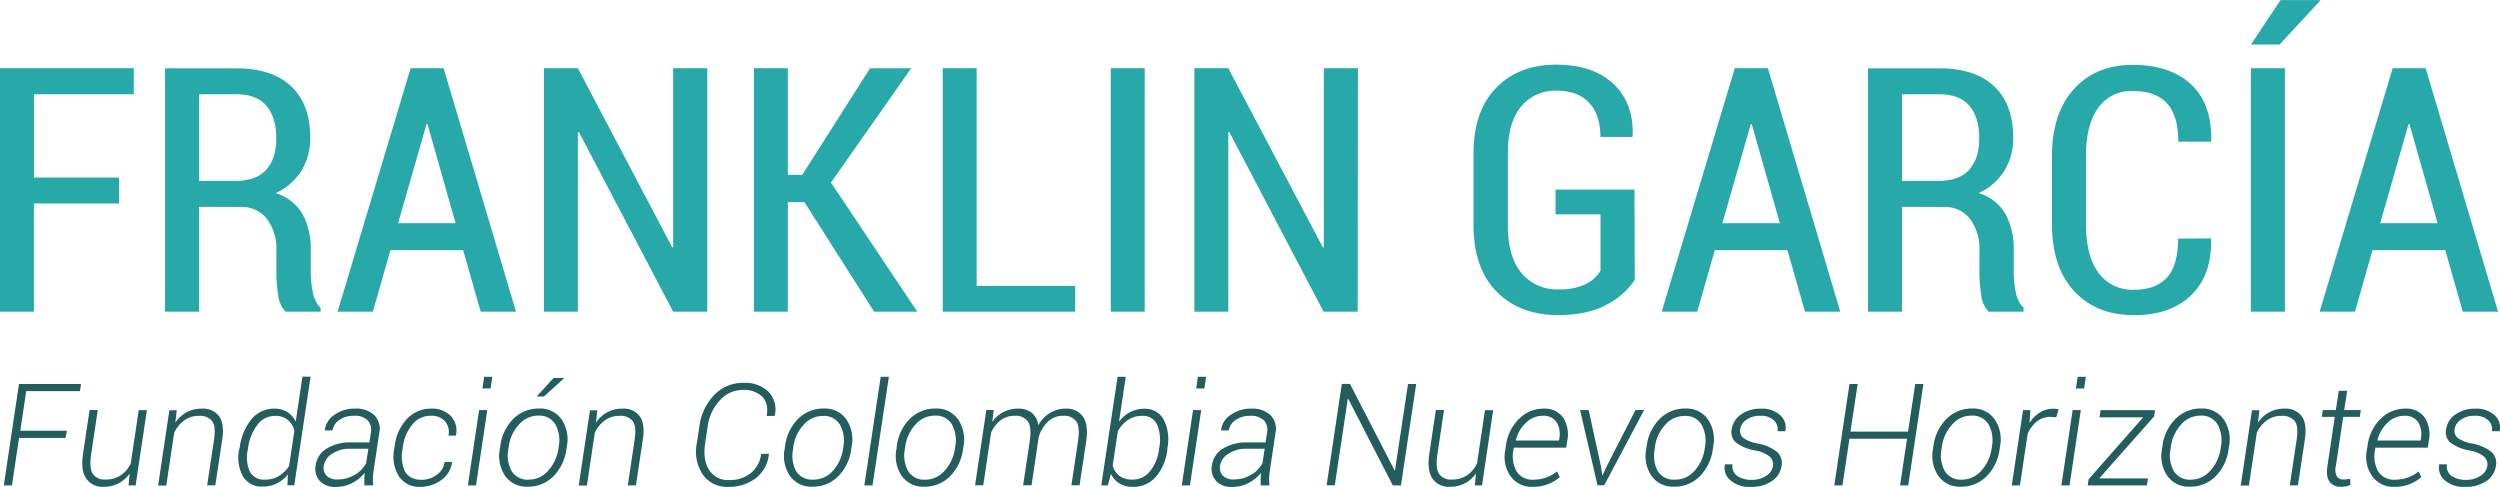 <svg id="Capa_1" data-name="Capa 1" xmlns="http://www.w3.org/2000/svg" viewBox="0 0 612.21 119.23"><defs><style>.cls-1{fill:#27a9aa;}.cls-2{fill:#245d5d;}</style></defs><path class="cls-1" d="M1345.22,656.5h-20.84V683h-8.31V623.37h32.76v6.39h-24.44v20.39h20.84Z" transform="translate(-1316.07 -606.67)"/><path class="cls-1" d="M1364.8,657.32V683h-8.31V623.41h17.57q8.6,0,13.29,4.38t4.69,12.57a15.08,15.08,0,0,1-2.19,8.17,14.43,14.43,0,0,1-6.29,5.43,11.42,11.42,0,0,1,6.61,5.16,18,18,0,0,1,2,8.93v5.2a23.4,23.4,0,0,0,.53,5.12,7.17,7.17,0,0,0,1.88,3.69V683H1386a7.08,7.08,0,0,1-1.82-4.12,37.06,37.06,0,0,1-.43-5.71v-5a12.36,12.36,0,0,0-2.31-7.9,7.74,7.74,0,0,0-6.41-2.91Zm0-6.35h8.84q5.16,0,7.62-2.72t2.46-7.72q0-5.12-2.4-7.94t-7.27-2.83h-9.25Z" transform="translate(-1316.07 -606.67)"/><path class="cls-1" d="M1429.49,667.92h-17.81l-4.3,15.07h-8.64l17.89-59.62h8.07L1442.43,683h-8.64Zm-15.93-6.59h14.08l-6.88-24.24h-.25Z" transform="translate(-1316.07 -606.67)"/><path class="cls-1" d="M1489.27,683h-8.35l-23.09-44-.25.08V683h-8.31V623.37h8.31l23.09,43.85.25,0V623.37h8.35Z" transform="translate(-1316.07 -606.67)"/><path class="cls-1" d="M1513.06,656.17H1509V683h-8.31V623.37H1509V649.5h3.52l16.62-26.12h10.07l-19.65,28L1540.7,683h-10.56Z" transform="translate(-1316.07 -606.67)"/><path class="cls-1" d="M1555.24,676.68h24.12V683h-32.43V623.37h8.31Z" transform="translate(-1316.07 -606.67)"/><path class="cls-1" d="M1596.39,683h-8.31V623.37h8.31Z" transform="translate(-1316.07 -606.67)"/><path class="cls-1" d="M1648.55,683h-8.35l-23.09-44-.25.08V683h-8.31V623.37h8.31L1640,667.23l.25,0V623.37h8.35Z" transform="translate(-1316.07 -606.67)"/><path class="cls-1" d="M1716.4,675.21a18.41,18.41,0,0,1-6.78,6q-4.65,2.62-12,2.62-9.34,0-15-5.69t-5.71-16.21V644.25q0-10.36,5.53-16.05t14.7-5.69q9,0,14,4.67t4.75,12.78l-.08.25h-7.82q0-5.36-2.72-8.33t-7.92-3a10.8,10.8,0,0,0-8.82,3.91q-3.22,3.91-3.21,11.36v17.77q0,7.62,3.34,11.61a11.2,11.2,0,0,0,9.07,4,14.66,14.66,0,0,0,6.74-1.31A9,9,0,0,0,1708,673V659.16h-11V653.1h19.33Z" transform="translate(-1316.07 -606.67)"/><path class="cls-1" d="M1753.78,667.92H1736l-4.3,15.07H1723l17.89-59.62H1749L1766.72,683h-8.64Zm-15.93-6.59h14.08l-6.88-24.24h-.25Z" transform="translate(-1316.07 -606.67)"/><path class="cls-1" d="M1781.83,657.32V683h-8.31V623.41h17.57q8.6,0,13.29,4.38t4.69,12.57a15.08,15.08,0,0,1-2.19,8.17,14.43,14.43,0,0,1-6.29,5.43,11.42,11.42,0,0,1,6.61,5.16,18,18,0,0,1,2,8.93v5.2a23.4,23.4,0,0,0,.53,5.12,7.17,7.17,0,0,0,1.88,3.69V683h-8.56a7.08,7.08,0,0,1-1.82-4.12,37.06,37.06,0,0,1-.43-5.71v-5a12.36,12.36,0,0,0-2.31-7.9,7.74,7.74,0,0,0-6.41-2.91Zm0-6.35h8.84q5.16,0,7.62-2.72t2.46-7.72q0-5.12-2.4-7.94t-7.27-2.83h-9.25Z" transform="translate(-1316.07 -606.67)"/><path class="cls-1" d="M1857.46,665.05l.08.25q.16,8.8-4.91,13.68t-14,4.87q-9.17,0-14.62-5.88t-5.45-16.48V645q0-10.56,5.36-16.5t14.41-5.94q9.13,0,14.25,4.73t5,13.82l-.08.25h-8q0-6.39-2.78-9.4t-8.35-3a9.85,9.85,0,0,0-8.48,4.12q-3,4.11-3,11.81v16.67q0,7.78,3.07,11.92a10.17,10.17,0,0,0,8.68,4.14q5.41,0,8.11-3t2.7-9.52Z" transform="translate(-1316.07 -606.67)"/><path class="cls-1" d="M1875.6,683h-8.31V623.37h8.31Zm-1.06-76.32h9.54l.12.21-9.91,10.69h-7Z" transform="translate(-1316.07 -606.67)"/><path class="cls-1" d="M1914.87,667.92h-17.81l-4.3,15.07h-8.64L1902,623.37h8.07L1927.81,683h-8.64Zm-15.93-6.59H1913l-6.88-24.24h-.25Z" transform="translate(-1316.07 -606.67)"/><path class="cls-2" d="M1332.13,713.91h-11.4L1319,725.53h-2l3.72-24.82h15.19l-.26,1.74h-13.16l-1.45,9.7h11.42Z" transform="translate(-1316.07 -606.67)"/><path class="cls-2" d="M1347.56,725.53l.27-2.92a7.72,7.72,0,0,1-2.74,2.43,7.82,7.82,0,0,1-3.67.84,4.82,4.82,0,0,1-4.22-2q-1.41-2-.79-6.12l1.6-10.69h2l-1.6,10.72q-.54,3.51.38,4.91a3.42,3.42,0,0,0,3.09,1.4,6.56,6.56,0,0,0,3.81-1.07,7,7,0,0,0,2.41-2.92l1.94-13h2l-2.76,18.44Z" transform="translate(-1316.07 -606.67)"/><path class="cls-2" d="M1359,710.17a8,8,0,0,1,2.77-2.54,7.63,7.63,0,0,1,3.71-.89,4.9,4.9,0,0,1,4.24,1.85q1.35,1.85.77,5.7l-1.69,11.23h-2l1.69-11.22q.48-3.29-.49-4.54a3.78,3.78,0,0,0-3.2-1.25,6,6,0,0,0-3.64,1.12,7.9,7.9,0,0,0-2.43,3l-1.94,12.94h-2l2.76-18.44h1.81Z" transform="translate(-1316.07 -606.67)"/><path class="cls-2" d="M1374.75,716.46a13.74,13.74,0,0,1,2.92-7.15,7.12,7.12,0,0,1,5.61-2.57,5.8,5.8,0,0,1,3.15.83,5.66,5.66,0,0,1,2.06,2.34l1.64-11h2l-4,26.59h-1.67l.12-2.68a7.63,7.63,0,0,1-6.26,3,5.21,5.21,0,0,1-4.75-2.5,9.44,9.44,0,0,1-.93-6.57Zm2,.36a8.63,8.63,0,0,0,.51,5.38,3.89,3.89,0,0,0,3.75,1.92,6.35,6.35,0,0,0,3.38-.9,7.6,7.6,0,0,0,2.47-2.45l1.31-8.68a5.27,5.27,0,0,0-1.59-2.57,4.68,4.68,0,0,0-3.18-1,5.31,5.31,0,0,0-4.34,2.24,11.93,11.93,0,0,0-2.26,5.7Z" transform="translate(-1316.07 -606.67)"/><path class="cls-2" d="M1405.3,725.53q0-1.06,0-1.72a9.39,9.39,0,0,1,.1-1.36,9.38,9.38,0,0,1-3,2.46,8.65,8.65,0,0,1-4.08,1,5.06,5.06,0,0,1-3.94-1.46,4.47,4.47,0,0,1-1-3.9,5.58,5.58,0,0,1,2.75-4.06A10.9,10.9,0,0,1,1402,715h4.53l.34-2.28a3.55,3.55,0,0,0-.78-3.15,4.59,4.59,0,0,0-3.38-1.08,6,6,0,0,0-3.49,1,3.79,3.79,0,0,0-1.72,2.57h-1.88l0-.1a5.19,5.19,0,0,1,2.33-3.69,8.49,8.49,0,0,1,5.16-1.54,6.43,6.43,0,0,1,4.59,1.57,4.76,4.76,0,0,1,1.24,4.43l-1.36,9.07a16.81,16.81,0,0,0-.19,1.91,9.59,9.59,0,0,0,.1,1.81Zm-6.56-1.45a8.14,8.14,0,0,0,4.18-1.13,7,7,0,0,0,2.81-2.85l.55-3.55h-4.55a7.65,7.65,0,0,0-4.24,1.19,4.2,4.2,0,0,0-2.11,2.85,2.9,2.9,0,0,0,.64,2.55A3.58,3.58,0,0,0,1398.73,724.08Z" transform="translate(-1316.07 -606.67)"/><path class="cls-2" d="M1419.34,724.17a6.3,6.3,0,0,0,3.61-1.17,4.61,4.61,0,0,0,2-3.21h1.81l0,.1a6.13,6.13,0,0,1-2.65,4.34,8.52,8.52,0,0,1-5.09,1.66,5.91,5.91,0,0,1-5.29-2.62,9.08,9.08,0,0,1-1.12-6.61l.1-.72a11.9,11.9,0,0,1,3-6.68,8.12,8.12,0,0,1,6.13-2.52,6.15,6.15,0,0,1,4.62,1.81,5.13,5.13,0,0,1,1.26,4.71l0,.08h-1.84a4,4,0,0,0-.9-3.58,4.46,4.46,0,0,0-3.37-1.28,5.69,5.69,0,0,0-4.58,2.16,10.6,10.6,0,0,0-2.28,5.3l-.1.72a8.75,8.75,0,0,0,.58,5.43Q1416.39,724.17,1419.34,724.17Z" transform="translate(-1316.07 -606.67)"/><path class="cls-2" d="M1432.64,725.53h-2l2.76-18.44h2Zm3.56-23.73h-2l.43-2.86h2Z" transform="translate(-1316.07 -606.67)"/><path class="cls-2" d="M1438.57,716a11.42,11.42,0,0,1,3.21-6.76,8.71,8.71,0,0,1,6.32-2.53,6.36,6.36,0,0,1,5.46,2.63,8.72,8.72,0,0,1,1.32,6.66l-.08.56a11.59,11.59,0,0,1-3.23,6.77,8.67,8.67,0,0,1-6.3,2.52,6.38,6.38,0,0,1-5.48-2.62,8.68,8.68,0,0,1-1.3-6.67Zm2,.56a8,8,0,0,0,.78,5.45,4.55,4.55,0,0,0,4.22,2.12,6.22,6.22,0,0,0,4.74-2.21,10.09,10.09,0,0,0,2.51-5.36l.08-.56a8,8,0,0,0-.83-5.41,4.53,4.53,0,0,0-4.19-2.14,6.21,6.21,0,0,0-4.76,2.22,9.93,9.93,0,0,0-2.47,5.33Zm11.08-17.34h2.51l0,.1-4.88,4.43h-1.7l0-.09Z" transform="translate(-1316.07 -606.67)"/><path class="cls-2" d="M1462,710.17a8,8,0,0,1,2.77-2.54,7.63,7.63,0,0,1,3.71-.89,4.9,4.9,0,0,1,4.24,1.85q1.35,1.85.77,5.7l-1.69,11.23h-2l1.69-11.22q.48-3.29-.49-4.54a3.78,3.78,0,0,0-3.2-1.25,6,6,0,0,0-3.64,1.12,7.9,7.9,0,0,0-2.43,3l-1.94,12.94h-2l2.76-18.44h1.81Z" transform="translate(-1316.07 -606.67)"/><path class="cls-2" d="M1504.36,717.78l0,.1a8.49,8.49,0,0,1-3.23,5.91,10.81,10.81,0,0,1-6.79,2.1,7.14,7.14,0,0,1-6.16-3,10.14,10.14,0,0,1-1.46-7.72l.61-4a13.44,13.44,0,0,1,3.69-7.83,9.8,9.8,0,0,1,7.15-2.92,8.28,8.28,0,0,1,6.07,2.15,6.24,6.24,0,0,1,1.55,5.85l-.05.1h-1.91q.48-3.1-1.1-4.73a6.45,6.45,0,0,0-4.83-1.63,7.46,7.46,0,0,0-5.54,2.54,11.52,11.52,0,0,0-3,6.44l-.61,4.07q-.61,4.13,1,6.57a5.41,5.41,0,0,0,4.88,2.45,8.28,8.28,0,0,0,5.23-1.65,7.1,7.1,0,0,0,2.61-4.74Z" transform="translate(-1316.07 -606.67)"/><path class="cls-2" d="M1508.31,716a11.42,11.42,0,0,1,3.21-6.76,8.71,8.71,0,0,1,6.32-2.53,6.36,6.36,0,0,1,5.46,2.63,8.72,8.72,0,0,1,1.32,6.66l-.08.56a11.59,11.59,0,0,1-3.23,6.77,8.67,8.67,0,0,1-6.3,2.52,6.38,6.38,0,0,1-5.48-2.62,8.68,8.68,0,0,1-1.3-6.67Zm2,.56A8,8,0,0,0,1511,722a4.55,4.55,0,0,0,4.22,2.12A6.22,6.22,0,0,0,1520,722a10.09,10.09,0,0,0,2.51-5.36l.08-.56a8,8,0,0,0-.83-5.41,4.53,4.53,0,0,0-4.19-2.14,6.21,6.21,0,0,0-4.76,2.22,9.93,9.93,0,0,0-2.47,5.33Z" transform="translate(-1316.07 -606.67)"/><path class="cls-2" d="M1529.74,725.53h-2l4-26.59h2Z" transform="translate(-1316.07 -606.67)"/><path class="cls-2" d="M1535.67,716a11.42,11.42,0,0,1,3.21-6.76,8.71,8.71,0,0,1,6.32-2.53,6.36,6.36,0,0,1,5.46,2.63A8.72,8.72,0,0,1,1552,716l-.08.56a11.59,11.59,0,0,1-3.23,6.77,8.67,8.67,0,0,1-6.3,2.52,6.38,6.38,0,0,1-5.48-2.62,8.68,8.68,0,0,1-1.3-6.67Zm2,.56a8,8,0,0,0,.78,5.45,4.55,4.55,0,0,0,4.22,2.12,6.22,6.22,0,0,0,4.74-2.21,10.09,10.09,0,0,0,2.51-5.36l.08-.56a8,8,0,0,0-.83-5.41,4.53,4.53,0,0,0-4.19-2.14,6.21,6.21,0,0,0-4.76,2.22,9.93,9.93,0,0,0-2.47,5.33Z" transform="translate(-1316.07 -606.67)"/><path class="cls-2" d="M1559.06,710a7.45,7.45,0,0,1,6.36-3.26,5.16,5.16,0,0,1,3.29,1,4.7,4.7,0,0,1,1.62,3.07,8.41,8.41,0,0,1,2.82-3,7.24,7.24,0,0,1,3.93-1.07,4.75,4.75,0,0,1,4.21,2q1.36,2,.77,6l-1.62,10.76h-2l1.62-10.79q.53-3.55-.45-4.88a3.66,3.66,0,0,0-3.16-1.34,5.27,5.27,0,0,0-3.79,1.47,8.52,8.52,0,0,0-2.23,3.73l-.1.75-1.65,11.06h-2.06l1.62-10.79q.51-3.48-.47-4.85a3.62,3.62,0,0,0-3.16-1.37,5.6,5.6,0,0,0-3.55,1.13,7.65,7.65,0,0,0-2.28,3l-1.93,12.89h-2l2.76-18.44h1.81Z" transform="translate(-1316.07 -606.67)"/><path class="cls-2" d="M1601.93,716.82a12.29,12.29,0,0,1-2.86,6.68,7.24,7.24,0,0,1-5.55,2.39,6.26,6.26,0,0,1-3.31-.83,5.31,5.31,0,0,1-2.08-2.36l-.78,2.83h-1.6l4-26.59h2l-1.65,11a8.14,8.14,0,0,1,2.7-2.34,7.4,7.4,0,0,1,3.52-.83,5.1,5.1,0,0,1,4.73,2.68,10.75,10.75,0,0,1,.89,7Zm-2-.36a10,10,0,0,0-.49-5.8,3.77,3.77,0,0,0-3.72-2.15,5.89,5.89,0,0,0-3.51,1.06,8.18,8.18,0,0,0-2.4,2.69l-1.26,8.42a4.74,4.74,0,0,0,1.64,2.51,5.11,5.11,0,0,0,3.21.92,5.37,5.37,0,0,0,4.26-2,10.47,10.47,0,0,0,2.22-5.29Z" transform="translate(-1316.07 -606.67)"/><path class="cls-2" d="M1607.47,725.53h-2l2.76-18.44h2ZM1611,701.8h-2l.43-2.86h2Z" transform="translate(-1316.07 -606.67)"/><path class="cls-2" d="M1624.79,725.53q0-1.06,0-1.72a9.39,9.39,0,0,1,.1-1.36,9.38,9.38,0,0,1-3,2.46,8.65,8.65,0,0,1-4.08,1,5.06,5.06,0,0,1-3.94-1.46,4.47,4.47,0,0,1-1-3.9,5.58,5.58,0,0,1,2.75-4.06,10.9,10.9,0,0,1,5.87-1.48H1626l.34-2.28a3.55,3.55,0,0,0-.78-3.15,4.59,4.59,0,0,0-3.38-1.08,6,6,0,0,0-3.49,1,3.79,3.79,0,0,0-1.72,2.57h-1.88l0-.1a5.19,5.19,0,0,1,2.33-3.69,8.49,8.49,0,0,1,5.16-1.54,6.43,6.43,0,0,1,4.59,1.57,4.76,4.76,0,0,1,1.24,4.43l-1.36,9.07a16.81,16.81,0,0,0-.19,1.91,9.59,9.59,0,0,0,.1,1.81Zm-6.56-1.45a8.14,8.14,0,0,0,4.18-1.13,7,7,0,0,0,2.81-2.85l.55-3.55h-4.55a7.65,7.65,0,0,0-4.24,1.19,4.2,4.2,0,0,0-2.11,2.85,2.9,2.9,0,0,0,.64,2.55A3.58,3.58,0,0,0,1618.23,724.08Z" transform="translate(-1316.07 -606.67)"/><path class="cls-2" d="M1659.14,725.53h-2l-10.93-21.24-.08,0-3.19,21.22h-2l3.72-24.82h2l10.93,21.19.09,0,3.19-21.17h2Z" transform="translate(-1316.07 -606.67)"/><path class="cls-2" d="M1677.24,725.53l.27-2.92a7.72,7.72,0,0,1-2.74,2.43,7.82,7.82,0,0,1-3.67.84,4.82,4.82,0,0,1-4.22-2q-1.41-2-.79-6.12l1.6-10.69h2l-1.6,10.72q-.54,3.51.38,4.91a3.42,3.42,0,0,0,3.09,1.4,6.56,6.56,0,0,0,3.81-1.07,7,7,0,0,0,2.41-2.92l1.94-13h2L1679,725.53Z" transform="translate(-1316.07 -606.67)"/><path class="cls-2" d="M1691.39,725.89a6.34,6.34,0,0,1-5.37-2.56,8.28,8.28,0,0,1-1.33-6.48l.15-.94a11.11,11.11,0,0,1,3.21-6.66,8.42,8.42,0,0,1,6-2.51,5.5,5.5,0,0,1,4.8,2.18,7.72,7.72,0,0,1,1,5.78l-.24,1.59h-12.84l-.08.56a7.54,7.54,0,0,0,.79,5.29,4.52,4.52,0,0,0,4.12,2,9.16,9.16,0,0,0,3.16-.56,8.17,8.17,0,0,0,2.6-1.48l.67,1.4a9.21,9.21,0,0,1-2.8,1.7A10.37,10.37,0,0,1,1691.39,725.89Zm2.42-17.4a5.77,5.77,0,0,0-4.06,1.7,8.74,8.74,0,0,0-2.47,4.26l0,.1h10.57l.05-.43a5.68,5.68,0,0,0-.66-4.09A3.86,3.86,0,0,0,1693.81,708.49Z" transform="translate(-1316.07 -606.67)"/><path class="cls-2" d="M1708.13,720.91l.29,2.15.09,0,1-2.17,7.07-13.82h2.11l-9.77,18.44h-1.64L1703,707.09h2.11Z" transform="translate(-1316.07 -606.67)"/><path class="cls-2" d="M1719.3,716a11.42,11.42,0,0,1,3.21-6.76,8.71,8.71,0,0,1,6.32-2.53,6.36,6.36,0,0,1,5.46,2.63,8.72,8.72,0,0,1,1.32,6.66l-.08.56a11.59,11.59,0,0,1-3.23,6.77,8.67,8.67,0,0,1-6.3,2.52,6.38,6.38,0,0,1-5.48-2.62,8.68,8.68,0,0,1-1.3-6.67Zm2,.56A8,8,0,0,0,1722,722a4.55,4.55,0,0,0,4.22,2.12A6.22,6.22,0,0,0,1731,722a10.09,10.09,0,0,0,2.51-5.36l.08-.56a8,8,0,0,0-.83-5.41,4.53,4.53,0,0,0-4.19-2.14,6.21,6.21,0,0,0-4.76,2.22,9.93,9.93,0,0,0-2.47,5.33Z" transform="translate(-1316.07 -606.67)"/><path class="cls-2" d="M1750.24,720.81a2.63,2.63,0,0,0-.75-2.28,7.64,7.64,0,0,0-3.63-1.55,10.92,10.92,0,0,1-4.6-1.87,3.38,3.38,0,0,1-1.12-3.32,5.26,5.26,0,0,1,2.27-3.62,8.17,8.17,0,0,1,4.93-1.42,6.52,6.52,0,0,1,4.65,1.58,4,4,0,0,1,1.29,3.83l0,.1h-1.91a3,3,0,0,0-.91-2.67,4.58,4.58,0,0,0-3.32-1.1,5.58,5.58,0,0,0-3.44,1,3.41,3.41,0,0,0-1.48,2.25,2.34,2.34,0,0,0,.67,2.11,8.38,8.38,0,0,0,3.65,1.43,10.78,10.78,0,0,1,4.62,2,3.62,3.62,0,0,1,1.19,3.44,5.39,5.39,0,0,1-2.4,3.78,8.88,8.88,0,0,1-5.14,1.4,7.08,7.08,0,0,1-5-1.62,3.93,3.93,0,0,1-1.35-3.8l0-.1h1.88a2.91,2.91,0,0,0,1.24,2.9,6.14,6.14,0,0,0,3.42.9,6.22,6.22,0,0,0,3.58-1A3.51,3.51,0,0,0,1750.24,720.81Z" transform="translate(-1316.07 -606.67)"/><path class="cls-2" d="M1783.37,725.53h-2l1.7-11.42h-14.1l-1.71,11.42h-2l3.72-24.82h2l-1.76,11.66h14.1l1.76-11.66h2Z" transform="translate(-1316.07 -606.67)"/><path class="cls-2" d="M1789.53,716a11.42,11.42,0,0,1,3.21-6.76,8.71,8.71,0,0,1,6.32-2.53,6.36,6.36,0,0,1,5.46,2.63,8.72,8.72,0,0,1,1.32,6.66l-.08.56a11.59,11.59,0,0,1-3.23,6.77,8.67,8.67,0,0,1-6.3,2.52,6.38,6.38,0,0,1-5.48-2.62,8.68,8.68,0,0,1-1.3-6.67Zm2,.56a8,8,0,0,0,.78,5.45,4.55,4.55,0,0,0,4.22,2.12,6.22,6.22,0,0,0,4.74-2.21,10.09,10.09,0,0,0,2.51-5.36l.08-.56a8,8,0,0,0-.83-5.41,4.53,4.53,0,0,0-4.19-2.14,6.21,6.21,0,0,0-4.76,2.22,9.93,9.93,0,0,0-2.47,5.33Z" transform="translate(-1316.07 -606.67)"/><path class="cls-2" d="M1819.6,708.85l-1.43-.1a5.18,5.18,0,0,0-3.29,1.13,7.66,7.66,0,0,0-2.27,3.05l-1.89,12.61h-2l2.76-18.44h1.79l-.2,3.07,0,.1a7.88,7.88,0,0,1,2.52-2.59,6.23,6.23,0,0,1,3.36-.92,4.17,4.17,0,0,1,.71.06,3.93,3.93,0,0,1,.55.13Z" transform="translate(-1316.07 -606.67)"/><path class="cls-2" d="M1822.87,725.53h-2l2.76-18.44h2Zm3.56-23.73h-2l.43-2.86h2Z" transform="translate(-1316.07 -606.67)"/><path class="cls-2" d="M1830.22,723.73l0,.09h11.86l-.26,1.72h-14.51l.22-1.5,13.31-15.1,0-.08H1830.2l.26-1.76h13.35l-.22,1.52Z" transform="translate(-1316.07 -606.67)"/><path class="cls-2" d="M1845.61,716a11.42,11.42,0,0,1,3.21-6.76,8.71,8.71,0,0,1,6.32-2.53,6.36,6.36,0,0,1,5.46,2.63,8.72,8.72,0,0,1,1.32,6.66l-.08.56a11.59,11.59,0,0,1-3.23,6.77,8.67,8.67,0,0,1-6.3,2.52,6.38,6.38,0,0,1-5.48-2.62,8.68,8.68,0,0,1-1.3-6.67Zm2,.56a8,8,0,0,0,.78,5.45,4.55,4.55,0,0,0,4.22,2.12,6.22,6.22,0,0,0,4.74-2.21,10.09,10.09,0,0,0,2.51-5.36l.08-.56a8,8,0,0,0-.83-5.41,4.53,4.53,0,0,0-4.19-2.14,6.21,6.21,0,0,0-4.76,2.22,9.93,9.93,0,0,0-2.47,5.33Z" transform="translate(-1316.07 -606.67)"/><path class="cls-2" d="M1869,710.17a8,8,0,0,1,2.77-2.54,7.63,7.63,0,0,1,3.71-.89,4.9,4.9,0,0,1,4.24,1.85q1.35,1.85.77,5.7l-1.69,11.23h-2l1.69-11.22q.48-3.29-.49-4.54a3.78,3.78,0,0,0-3.2-1.25,6,6,0,0,0-3.64,1.12,7.9,7.9,0,0,0-2.43,3l-1.94,12.94h-2l2.76-18.44h1.81Z" transform="translate(-1316.07 -606.67)"/><path class="cls-2" d="M1890.85,702.37l-.72,4.72h4.06l-.24,1.67h-4.07l-1.79,12a3.6,3.6,0,0,0,.26,2.61,1.94,1.94,0,0,0,1.65.72,5.6,5.6,0,0,0,.74-.05l.83-.14.08,1.52a4.43,4.43,0,0,1-1.07.34,6.36,6.36,0,0,1-1.21.12,3.31,3.31,0,0,1-2.81-1.24q-.94-1.24-.53-3.88l1.79-12h-3.17l.24-1.67h3.19l.72-4.72Z" transform="translate(-1316.07 -606.67)"/><path class="cls-2" d="M1902.38,725.89a6.34,6.34,0,0,1-5.37-2.56,8.28,8.28,0,0,1-1.33-6.48l.15-.94a11.11,11.11,0,0,1,3.21-6.66,8.42,8.42,0,0,1,6-2.51,5.5,5.5,0,0,1,4.8,2.18,7.72,7.72,0,0,1,1,5.78l-.24,1.59h-12.84l-.08.56a7.54,7.54,0,0,0,.79,5.29,4.52,4.52,0,0,0,4.12,2,9.16,9.16,0,0,0,3.16-.56,8.17,8.17,0,0,0,2.6-1.48l.67,1.4a9.21,9.21,0,0,1-2.8,1.7A10.37,10.37,0,0,1,1902.38,725.89Zm2.42-17.4a5.77,5.77,0,0,0-4.06,1.7,8.74,8.74,0,0,0-2.47,4.26l0,.1h10.57l.05-.43a5.68,5.68,0,0,0-.66-4.09A3.86,3.86,0,0,0,1904.8,708.49Z" transform="translate(-1316.07 -606.67)"/><path class="cls-2" d="M1925.18,720.81a2.63,2.63,0,0,0-.75-2.28,7.64,7.64,0,0,0-3.63-1.55,10.92,10.92,0,0,1-4.6-1.87,3.38,3.38,0,0,1-1.12-3.32,5.26,5.26,0,0,1,2.27-3.62,8.17,8.17,0,0,1,4.93-1.42,6.52,6.52,0,0,1,4.65,1.58,4,4,0,0,1,1.29,3.83l0,.1h-1.91a3,3,0,0,0-.91-2.67,4.58,4.58,0,0,0-3.32-1.1,5.58,5.58,0,0,0-3.44,1,3.41,3.41,0,0,0-1.48,2.25,2.34,2.34,0,0,0,.67,2.11,8.38,8.38,0,0,0,3.65,1.43,10.78,10.78,0,0,1,4.62,2,3.62,3.62,0,0,1,1.19,3.44,5.39,5.39,0,0,1-2.4,3.78,8.88,8.88,0,0,1-5.14,1.4,7.08,7.08,0,0,1-5-1.62,3.93,3.93,0,0,1-1.35-3.8l0-.1h1.88a2.91,2.91,0,0,0,1.24,2.9,6.14,6.14,0,0,0,3.42.9,6.22,6.22,0,0,0,3.58-1A3.51,3.51,0,0,0,1925.18,720.81Z" transform="translate(-1316.07 -606.67)"/></svg>